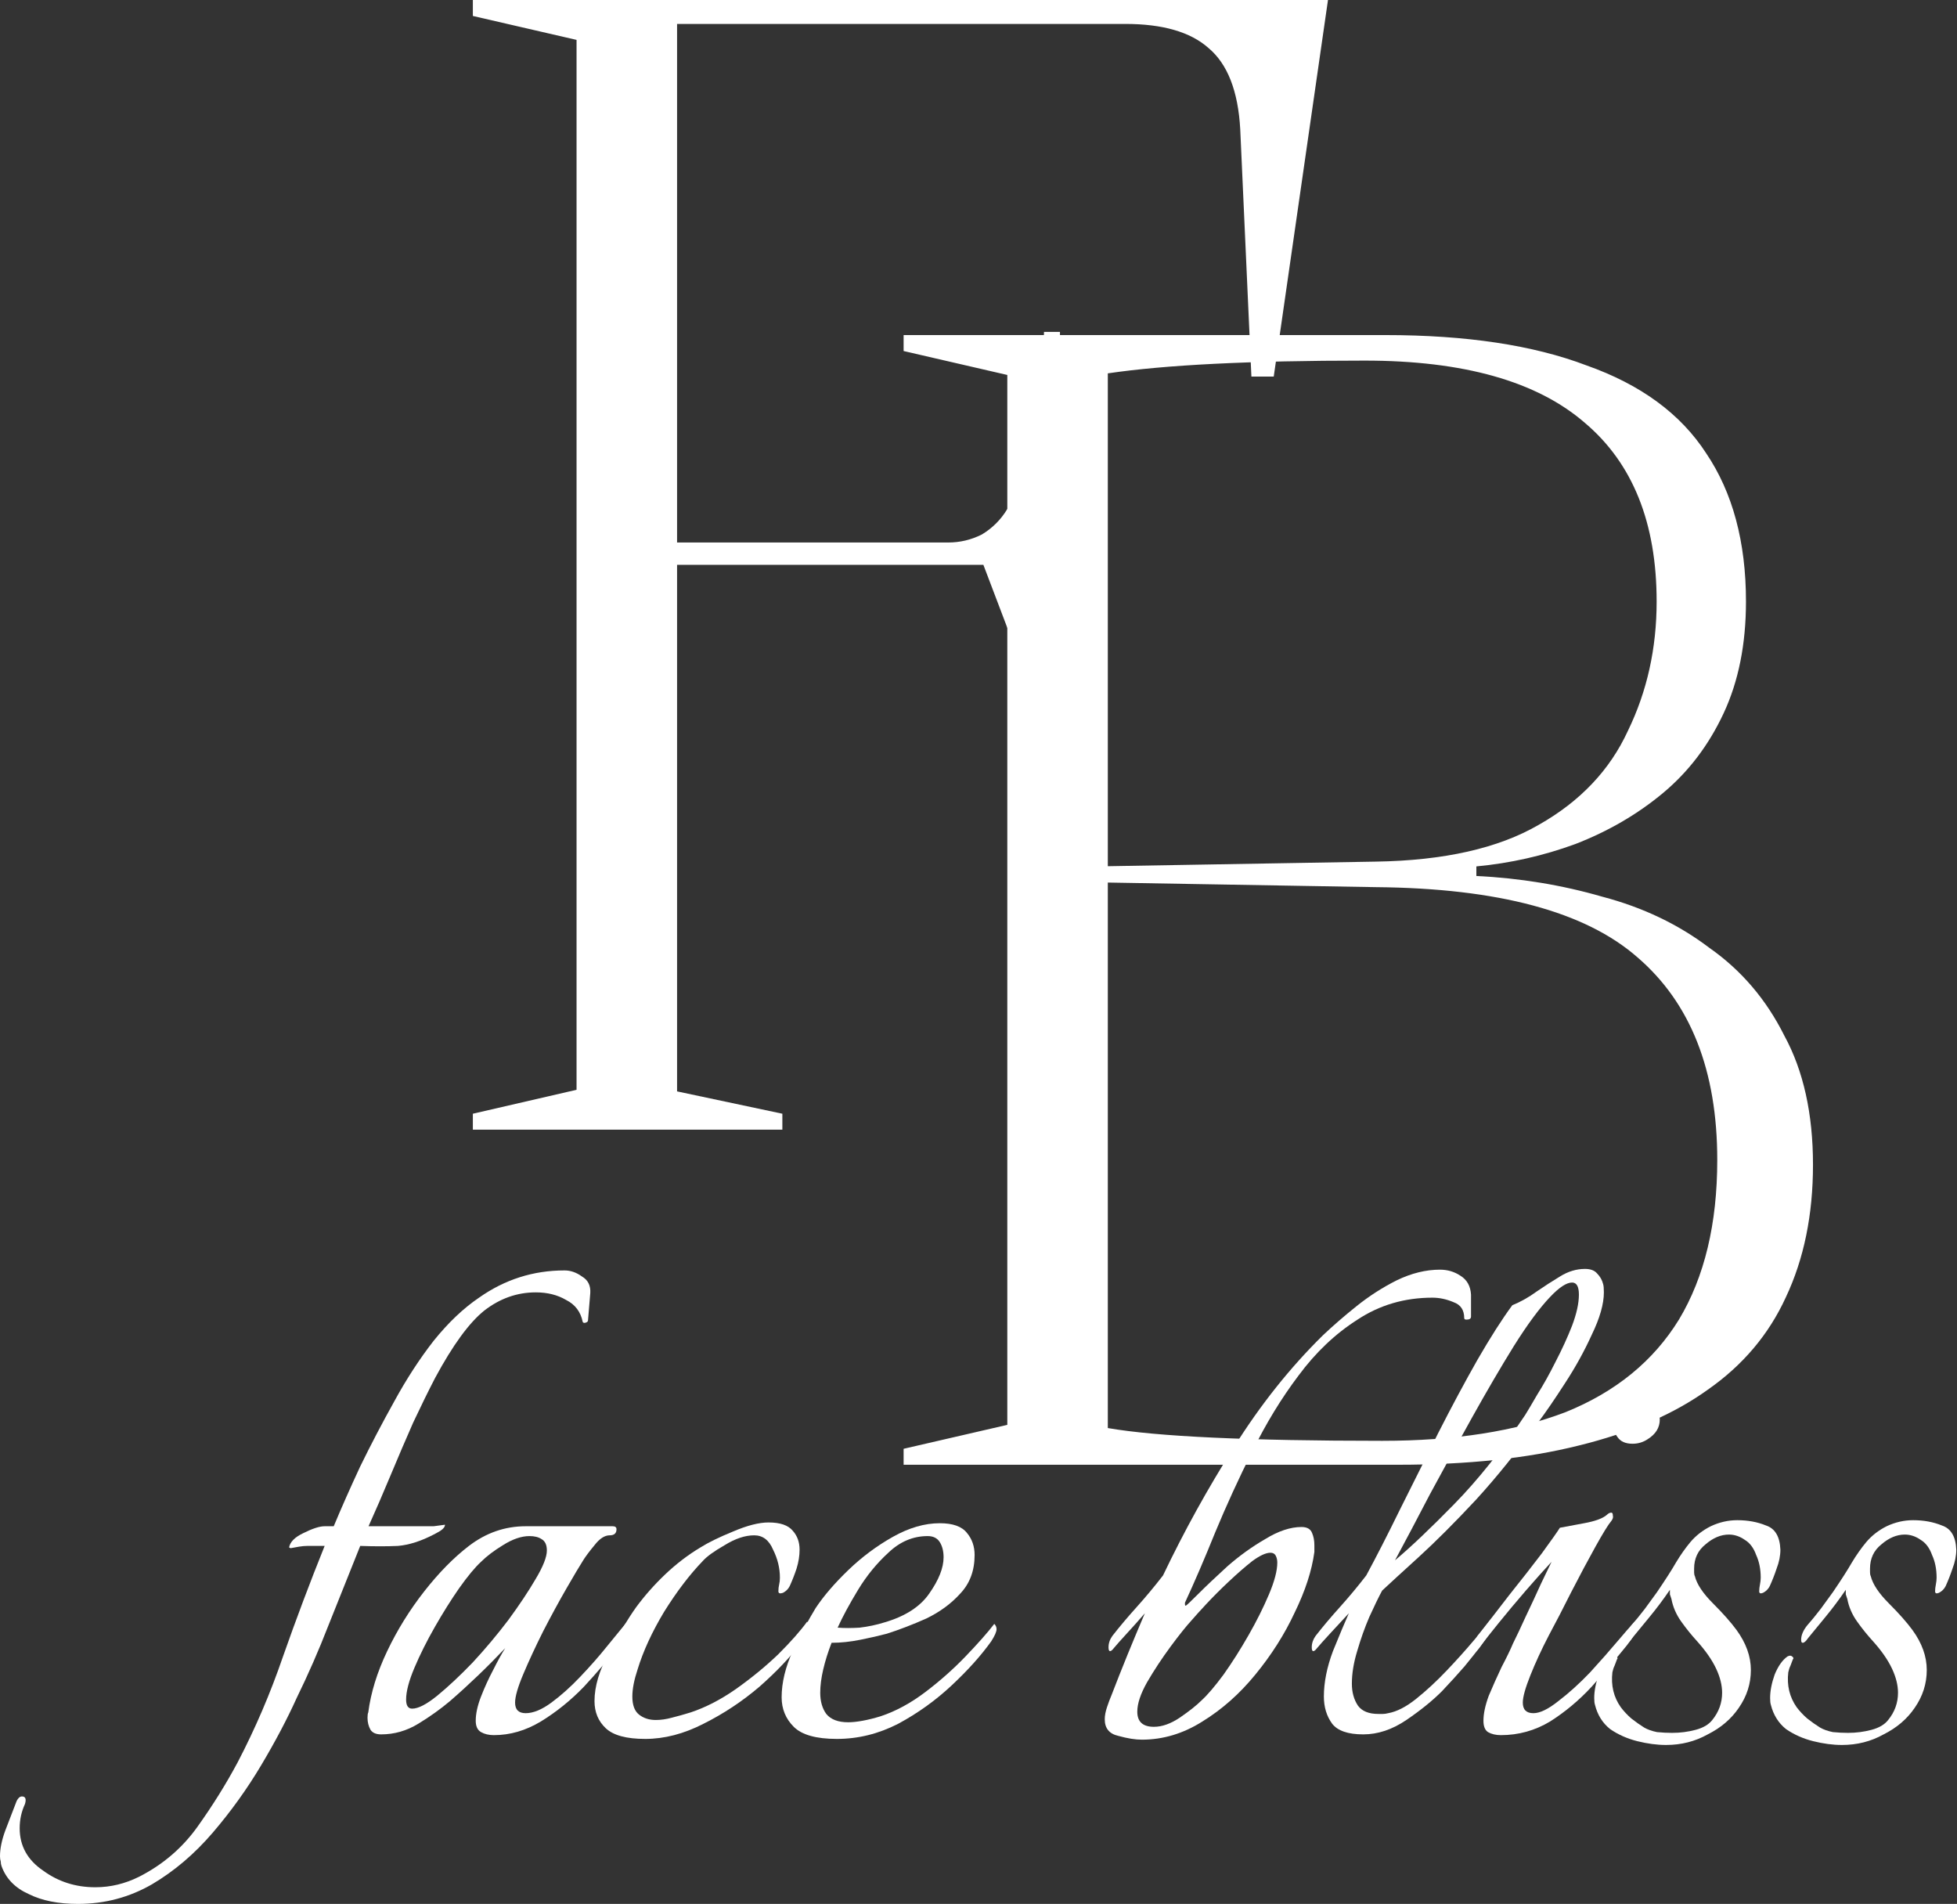<?xml version="1.0" encoding="UTF-8"?> <svg xmlns="http://www.w3.org/2000/svg" width="1982" height="1928" viewBox="0 0 1982 1928" fill="none"><rect x="0" y="0" width="1982" height="1928" fill="#333333" stroke="none"/><path d="M78.942 1928C59.015 1928 42.409 1924.68 29.124 1918.04C15.329 1911.91 6.131 1902.45 1.533 1889.68C1.022 1888.15 0.766 1886.61 0.766 1885.08C0.255 1883.55 0 1881.76 0 1879.71C0 1872.05 1.788 1863.36 5.365 1853.66C8.942 1844.46 12.774 1834.5 16.861 1823.77C18.394 1820.7 20.183 1819.17 22.227 1819.17C25.803 1819.17 26.825 1821.72 25.292 1826.83C21.715 1834.5 19.927 1842.67 19.927 1851.36C19.927 1869.24 27.847 1883.55 43.687 1894.28C59.015 1905.52 76.643 1911.14 96.57 1911.14C111.899 1911.14 126.716 1907.56 141.023 1900.41C165.038 1888.15 184.71 1871.28 200.038 1849.82C215.367 1828.36 228.907 1806.65 240.659 1784.68C258.542 1750.44 273.871 1714.68 286.645 1677.38C299.93 1639.57 313.981 1602.27 328.798 1565.48H311.171C308.616 1565.48 305.806 1565.73 302.74 1566.25C299.674 1566.76 296.864 1567.27 294.309 1567.78L292.776 1567.01C293.798 1561.39 298.652 1556.54 307.338 1552.45C316.536 1547.85 323.689 1545.55 328.798 1545.55H337.996C345.66 1527.16 354.602 1506.97 364.821 1485C375.551 1463.03 387.047 1441.06 399.31 1419.09C411.573 1396.61 424.858 1376.17 439.164 1357.78C453.982 1339.38 469.311 1324.82 485.15 1314.09C511.209 1295.7 540.078 1286.5 571.757 1286.5C577.888 1286.5 583.764 1288.54 589.385 1292.63C595.516 1296.21 598.326 1301.83 597.815 1309.49L595.516 1337.08C595.516 1338.1 594.75 1338.87 593.217 1339.38C591.684 1339.89 590.662 1339.64 590.151 1338.62C588.107 1328.4 582.487 1320.99 573.29 1316.39C564.603 1311.28 554.384 1308.72 542.632 1308.72C523.727 1308.72 506.355 1314.86 490.515 1327.12C475.187 1339.38 458.581 1362.12 440.697 1395.33C434.055 1408.11 426.646 1423.18 418.471 1440.55C410.806 1457.92 403.142 1475.81 395.478 1494.2C387.814 1512.6 380.405 1529.71 373.251 1545.55H428.434C432.011 1545.55 435.588 1545.55 439.164 1545.55C443.252 1545.04 447.084 1544.53 450.661 1544.02C450.661 1546.06 449.128 1548.11 446.062 1550.15C443.507 1551.68 441.208 1552.96 439.164 1553.98C426.391 1560.62 414.383 1564.46 403.142 1565.48C391.901 1565.99 379.127 1565.99 364.821 1565.48C353.58 1593.58 342.85 1620.41 332.631 1645.95C322.922 1670.99 312.192 1695.52 300.441 1719.53C290.732 1740.99 278.725 1763.73 264.418 1787.74C250.112 1811.76 233.761 1834.5 215.367 1855.96C196.972 1877.42 176.534 1894.79 154.052 1908.07C131.06 1921.36 106.023 1928 78.942 1928Z" fill="white"></path><path d="M500.203 1757.09C495.094 1757.09 490.751 1756.06 487.174 1754.02C483.597 1751.98 481.809 1748.14 481.809 1742.52C481.809 1735.37 483.597 1727.2 487.174 1718C490.751 1708.8 494.838 1699.86 499.437 1691.17C504.035 1681.98 508.123 1674.57 511.7 1668.95C493.816 1687.85 475.167 1705.74 455.75 1722.6C446.042 1730.77 435.312 1738.44 423.56 1745.59C411.808 1752.74 399.29 1756.32 386.005 1756.32C380.896 1756.32 377.319 1754.79 375.275 1751.72C373.231 1748.14 372.21 1744.06 372.21 1739.46C372.21 1736.9 372.465 1735.12 372.976 1734.09C375.531 1714.17 381.918 1693.47 392.137 1672.01C402.356 1650.55 414.874 1630.37 429.692 1611.46C444.509 1592.56 459.583 1577.23 474.911 1565.48C492.284 1552.19 511.444 1545.55 532.393 1545.55H620.533C623.088 1545.55 624.365 1546.57 624.365 1548.62C624.365 1552.7 622.066 1554.75 617.467 1554.75C612.358 1554.75 607.248 1558.07 602.138 1564.71C597.029 1570.84 593.197 1575.95 590.642 1580.04C587.065 1585.66 581.445 1595.11 573.781 1608.4C566.116 1621.68 558.196 1636.25 550.021 1652.09C542.357 1667.41 535.715 1681.72 530.094 1695.01C524.474 1708.29 521.663 1718 521.663 1724.13C521.663 1731.28 525.24 1734.86 532.393 1734.86C540.058 1734.86 548.744 1731.28 558.452 1724.13C568.16 1716.98 577.868 1708.29 587.576 1698.07C597.795 1687.34 606.993 1676.87 615.168 1666.65C623.854 1655.92 630.752 1647.49 635.861 1641.36C638.927 1644.42 638.672 1648.76 635.095 1654.38C632.029 1659.49 629.219 1663.58 626.664 1666.65C616.445 1679.93 604.693 1693.73 591.408 1708.03C578.124 1721.83 563.561 1733.58 547.722 1743.29C532.393 1752.49 516.554 1757.09 500.203 1757.09ZM417.429 1730.26C423.56 1730.26 431.991 1725.92 442.721 1717.23C453.962 1708.03 465.969 1696.79 478.743 1683.51C491.517 1669.71 503.525 1655.41 514.765 1640.59C526.006 1625.26 535.204 1611.46 542.357 1599.2C550.021 1586.43 553.853 1576.72 553.853 1570.08C553.853 1564.46 552.065 1560.62 548.488 1558.58C545.423 1556.54 541.335 1555.52 536.225 1555.52C528.05 1555.52 519.109 1558.58 509.4 1564.71C500.203 1570.33 492.794 1575.95 487.174 1581.57C481.043 1587.19 473.634 1596.14 464.948 1608.4C456.772 1620.15 448.597 1633.18 440.422 1647.49C432.247 1661.79 425.349 1675.59 419.728 1688.87C414.108 1702.16 411.297 1712.89 411.297 1721.06C411.297 1727.2 413.341 1730.26 417.429 1730.26Z" fill="white"></path><path d="M653.447 1760.92C634.542 1760.92 621.257 1757.34 613.593 1750.19C605.929 1743.03 602.097 1733.84 602.097 1722.6C602.097 1707.78 606.951 1691.43 616.659 1673.55C626.367 1655.15 635.564 1639.82 644.25 1627.56C652.936 1615.81 662.645 1604.82 673.375 1594.6C684.616 1583.87 696.623 1574.68 709.397 1567.01C717.572 1561.9 728.557 1556.54 742.353 1550.92C756.66 1544.79 768.667 1541.72 778.375 1541.72C790.127 1541.72 798.303 1544.53 802.901 1550.15C807.5 1555.26 809.799 1561.65 809.799 1569.31C809.799 1575.44 808.777 1581.83 806.733 1588.47C804.69 1594.6 802.39 1600.48 799.835 1606.1C798.303 1609.17 796.003 1611.46 792.938 1613C789.872 1614.02 788.339 1613.51 788.339 1611.46C788.339 1608.91 788.594 1606.61 789.105 1604.57C789.616 1602.52 789.872 1600.22 789.872 1597.67C789.872 1587.96 787.573 1578.51 782.974 1569.31C778.886 1559.6 772.499 1554.75 763.813 1554.75C754.616 1554.75 744.653 1558.07 733.923 1564.71C723.192 1570.84 715.784 1576.21 711.696 1580.81C698.411 1594.6 685.382 1611.72 672.608 1632.16C660.345 1652.6 651.404 1672.01 645.783 1690.41C642.206 1701.14 640.418 1710.33 640.418 1718C640.418 1726.68 642.717 1732.82 647.316 1736.39C651.915 1739.97 657.535 1741.76 664.177 1741.76C669.287 1741.76 674.652 1740.99 680.272 1739.46C686.404 1737.93 692.791 1736.14 699.433 1734.09C714.762 1728.98 730.09 1721.06 745.419 1710.33C761.259 1699.09 775.565 1687.34 788.339 1675.08C801.113 1662.3 810.821 1651.32 817.463 1642.12C818.485 1643.14 818.996 1644.68 818.996 1646.72C818.996 1649.28 817.974 1652.34 815.93 1655.92C813.887 1658.98 812.354 1661.54 811.332 1663.58C800.602 1677.89 786.551 1692.71 769.178 1708.03C751.806 1722.85 732.901 1735.37 712.462 1745.59C692.535 1755.81 672.864 1760.92 653.447 1760.92Z" fill="white"></path><path d="M847.57 1760.92C826.621 1760.92 812.058 1756.83 803.883 1748.66C795.708 1740.48 791.62 1730.52 791.62 1718.76C791.62 1703.95 795.452 1688.11 803.117 1671.25C811.292 1654.38 818.956 1640.08 826.11 1628.33C834.285 1616.06 845.27 1603.29 859.066 1590C872.862 1576.72 887.935 1565.48 904.285 1556.28C920.636 1547.08 936.475 1542.49 951.804 1542.49C965.089 1542.49 974.286 1545.81 979.396 1552.45C984.505 1558.58 987.06 1565.99 987.06 1574.68C987.06 1590.52 982.206 1603.54 972.498 1613.76C963.301 1623.98 951.804 1632.41 938.008 1639.06C924.213 1645.19 910.928 1650.3 898.154 1654.38C890.49 1656.43 881.548 1658.47 871.329 1660.52C861.11 1662.56 851.402 1663.58 842.205 1663.58C838.628 1672.78 835.818 1681.72 833.774 1690.41C831.73 1699.09 830.708 1707.01 830.708 1714.17C830.708 1722.85 832.752 1730.01 836.84 1735.63C841.438 1741.25 848.847 1744.06 859.066 1744.06C863.154 1744.06 868.008 1743.55 873.628 1742.52C879.249 1741.5 885.38 1739.97 892.023 1737.93C907.351 1732.82 922.424 1724.64 937.242 1713.4C952.06 1702.16 965.6 1690.15 977.863 1677.38C990.637 1664.09 1000.34 1653.11 1006.99 1644.42C1008.52 1645.95 1009.29 1647.74 1009.29 1649.79C1009.29 1652.34 1007.5 1656.43 1003.92 1662.05C993.702 1676.36 980.418 1691.17 964.067 1706.5C947.717 1721.83 929.578 1734.86 909.65 1745.59C889.723 1755.81 869.03 1760.92 847.57 1760.92ZM848.336 1648.25C854.978 1648.76 862.387 1648.76 870.563 1648.25C879.249 1647.23 887.679 1645.44 895.855 1642.89C916.804 1636.76 931.877 1627.05 941.074 1613.76C950.782 1599.97 955.636 1587.71 955.636 1576.98C955.636 1570.84 954.359 1565.73 951.804 1561.65C949.249 1557.56 945.162 1555.52 939.541 1555.52C924.724 1555.52 911.439 1561.14 899.687 1572.38C887.935 1583.11 877.716 1595.62 869.03 1609.93C860.343 1624.24 853.446 1637.01 848.336 1648.25Z" fill="white"></path><path d="M1156.42 1761.68C1149.77 1761.68 1141.85 1760.41 1132.66 1757.85C1123.46 1755.81 1118.86 1750.19 1118.86 1740.99C1118.86 1737.41 1119.63 1733.33 1121.16 1728.73C1122.69 1724.13 1124.23 1720.04 1125.76 1716.47C1130.87 1703.18 1136.23 1689.64 1141.85 1675.84C1147.48 1662.05 1153.35 1648 1159.48 1633.69C1152.84 1641.36 1146.45 1648.51 1140.32 1655.15C1134.7 1661.28 1130.61 1665.88 1128.06 1668.95C1126.53 1670.99 1125.25 1672.01 1124.23 1672.01C1123.2 1672.01 1122.69 1670.74 1122.69 1668.18C1122.69 1664.09 1123.97 1660.26 1126.53 1656.68C1133.68 1647.49 1141.85 1637.78 1151.05 1627.56C1160.25 1617.34 1169.19 1606.61 1177.88 1595.37C1199.34 1550.41 1223.35 1506.97 1249.92 1465.08C1276.49 1422.67 1306.38 1385.11 1339.59 1352.41C1349.81 1342.7 1361.31 1332.74 1374.08 1322.52C1386.86 1312.3 1400.4 1303.62 1414.7 1296.46C1429.52 1289.31 1444.08 1285.73 1458.39 1285.73C1466.05 1285.73 1472.95 1287.78 1479.08 1291.86C1485.73 1295.95 1489.3 1302.34 1489.81 1311.02V1333.25C1489.81 1335.29 1488.28 1336.32 1485.22 1336.32C1483.68 1336.32 1482.92 1335.81 1482.92 1334.78C1482.92 1326.61 1479.34 1321.24 1472.19 1318.69C1465.03 1315.62 1457.88 1314.09 1450.73 1314.09C1422.62 1314.09 1397.33 1321.5 1374.85 1336.32C1352.37 1350.62 1332.44 1369.53 1315.07 1393.03C1297.7 1416.02 1282.11 1441.57 1268.32 1469.68C1254.52 1497.27 1242 1524.6 1230.76 1551.68C1220.03 1578.25 1209.81 1602.01 1200.1 1622.96C1200.1 1622.96 1200.1 1623.47 1200.1 1624.49C1200.1 1625.52 1200.36 1626.03 1200.87 1626.03C1201.38 1626.03 1205.47 1622.19 1213.13 1614.53C1221.31 1606.35 1231.27 1596.9 1243.02 1586.17C1255.29 1575.44 1268.06 1566.25 1281.34 1558.58C1294.63 1550.41 1306.89 1546.32 1318.13 1546.32C1323.75 1546.32 1327.33 1548.36 1328.86 1552.45C1330.4 1556.03 1331.16 1560.11 1331.16 1564.71V1571.61C1328.61 1590.52 1321.97 1610.95 1311.24 1632.92C1301.02 1654.9 1287.73 1675.84 1271.38 1695.77C1255.54 1715.19 1237.66 1731.03 1217.73 1743.29C1198.32 1755.55 1177.88 1761.68 1156.42 1761.68ZM1168.68 1748.66C1176.86 1748.66 1185.54 1745.59 1194.74 1739.46C1204.45 1732.82 1211.86 1726.94 1216.96 1721.83C1223.1 1716.21 1230.51 1707.52 1239.19 1695.77C1247.88 1683.51 1256.31 1670.22 1264.48 1655.92C1272.66 1641.61 1279.56 1627.81 1285.18 1614.53C1290.8 1601.25 1293.61 1590.52 1293.61 1582.34C1293.61 1579.79 1293.1 1577.49 1292.08 1575.44C1291.05 1573.4 1289.26 1572.38 1286.71 1572.38C1282.11 1572.38 1275.98 1575.19 1268.32 1580.81C1261.16 1586.43 1253.24 1593.33 1244.56 1601.5C1236.38 1609.17 1228.72 1616.83 1221.56 1624.49C1214.92 1631.65 1210.07 1637.01 1207 1640.59C1201.38 1646.72 1194.23 1655.66 1185.54 1667.41C1176.86 1679.17 1168.94 1691.17 1161.78 1703.44C1155.14 1715.19 1151.82 1725.15 1151.82 1733.33C1151.82 1743.55 1157.44 1748.66 1168.68 1748.66Z" fill="white"></path><path d="M1380.64 1756.32C1365.31 1756.32 1354.84 1752.74 1349.22 1745.59C1343.6 1737.93 1340.79 1728.73 1340.79 1718C1340.79 1703.69 1343.85 1688.36 1349.98 1672.01C1356.62 1655.66 1361.99 1642.89 1366.08 1633.69C1359.44 1640.84 1353.05 1647.74 1346.92 1654.38C1340.79 1661.03 1336.44 1665.88 1333.89 1668.95C1332.35 1670.99 1331.08 1672.01 1330.06 1672.01C1329.03 1672.01 1328.52 1670.74 1328.52 1668.18C1328.52 1664.09 1329.8 1660.26 1332.35 1656.68C1339.51 1647.49 1347.68 1637.78 1356.88 1627.56C1366.08 1617.34 1375.02 1606.61 1383.71 1595.37C1393.92 1576.46 1405.17 1554.49 1417.43 1529.46C1430.2 1503.91 1443.23 1477.85 1456.52 1451.28C1470.31 1424.2 1483.6 1399.42 1496.37 1376.94C1509.66 1353.94 1521.41 1335.55 1531.63 1321.75C1540.31 1318.18 1548.49 1313.58 1556.15 1307.96C1564.33 1302.34 1572.25 1297.23 1579.91 1292.63C1588.09 1287.52 1596.52 1284.97 1605.2 1284.97C1610.82 1284.97 1614.91 1286.5 1617.47 1289.56C1620.53 1292.63 1622.58 1296.21 1623.6 1300.29C1624.11 1301.83 1624.36 1304.64 1624.36 1308.72C1624.36 1320.48 1620.28 1334.78 1612.1 1351.64C1604.44 1368.51 1595.24 1385.11 1584.51 1401.46C1574.29 1417.3 1565.35 1430.33 1557.68 1440.55C1537.25 1469.16 1516.3 1495.22 1494.84 1518.73C1473.38 1541.72 1453.96 1561.14 1436.59 1576.98C1419.73 1592.3 1407.46 1603.54 1399.8 1610.7C1396.22 1617.34 1391.88 1626.28 1386.77 1637.52C1382.17 1648.25 1378.08 1659.75 1374.51 1672.01C1370.93 1683.76 1369.14 1694.75 1369.14 1704.97C1369.14 1713.66 1371.19 1721.06 1375.27 1727.2C1379.36 1732.82 1386.26 1735.63 1395.97 1735.63C1397.5 1735.63 1399.03 1735.63 1400.57 1735.63C1402.1 1735.63 1403.89 1735.37 1405.93 1734.86C1414.62 1733.33 1424.07 1728.47 1434.29 1720.3C1444.51 1712.12 1454.73 1702.67 1464.95 1691.94C1475.17 1681.21 1484.36 1670.99 1492.54 1661.28C1496.12 1657.19 1499.44 1653.36 1502.5 1649.79C1505.57 1645.7 1507.61 1642.89 1508.63 1641.36C1512.21 1644.93 1511.95 1649.53 1507.87 1655.15C1504.29 1660.26 1501.22 1664.6 1498.67 1668.18C1495.09 1672.78 1489.98 1679.17 1483.34 1687.34C1476.7 1695.01 1469.03 1703.44 1460.35 1712.63C1450.64 1722.34 1438.63 1732.05 1424.33 1741.76C1410.02 1751.47 1395.46 1756.32 1380.64 1756.32ZM1412.83 1580.04C1428.67 1566.76 1448.6 1547.85 1472.61 1523.33C1497.14 1498.29 1521.15 1468.14 1544.66 1432.89C1547.21 1428.8 1551.3 1421.9 1556.92 1412.19C1563.05 1402.48 1569.18 1391.5 1575.31 1379.24C1581.96 1366.46 1587.58 1354.2 1592.17 1342.45C1596.77 1330.18 1599.07 1319.71 1599.07 1311.02C1599.07 1302.85 1596.77 1298.76 1592.17 1298.76C1586.55 1298.76 1579.15 1303.62 1569.95 1313.32C1559.22 1324.56 1546.95 1341.17 1533.16 1363.14C1519.87 1384.6 1505.82 1408.62 1491.01 1435.19C1476.19 1461.76 1461.88 1487.81 1448.09 1513.36C1434.8 1538.91 1423.05 1561.14 1412.83 1580.04Z" fill="white"></path><path d="M1653.39 1462.01C1646.23 1462.01 1641.12 1459.71 1638.06 1455.11C1636.01 1452.56 1634.99 1449.24 1634.99 1445.15C1634.99 1436.97 1638.82 1430.33 1646.49 1425.22C1652.11 1422.16 1657.22 1420.62 1661.82 1420.62C1669.48 1420.62 1674.85 1422.92 1677.91 1427.52C1679.96 1430.08 1680.98 1433.4 1680.98 1437.48C1680.98 1445.66 1676.89 1452.3 1668.72 1457.41C1664.12 1460.48 1659.01 1462.01 1653.39 1462.01ZM1520.03 1757.09C1514.92 1757.09 1510.58 1756.06 1507 1754.02C1503.93 1751.98 1502.4 1748.14 1502.4 1742.52C1502.4 1735.37 1504.19 1726.94 1507.77 1717.23C1511.85 1707.52 1516.2 1697.82 1520.79 1688.11C1525.9 1678.4 1529.74 1670.48 1532.29 1664.35C1535.87 1657.19 1540.21 1648 1545.32 1636.76C1550.94 1625 1556.05 1614.02 1560.65 1603.8C1565.76 1593.07 1569.34 1585.66 1571.38 1581.57C1564.23 1589.24 1555.54 1598.95 1545.32 1610.7C1535.61 1621.94 1526.42 1632.92 1517.73 1643.65C1509.04 1654.38 1502.4 1662.82 1497.8 1668.95C1496.27 1670.99 1494.99 1672.01 1493.97 1672.01C1492.95 1672.01 1492.44 1670.74 1492.44 1668.18C1492.44 1664.09 1493.71 1660.26 1496.27 1656.68C1505.98 1644.42 1516.71 1630.63 1528.46 1615.3C1540.72 1599.97 1551.71 1585.92 1561.42 1573.14C1571.12 1559.86 1577.25 1551.17 1579.81 1547.08C1585.43 1546.06 1593.61 1544.53 1604.34 1542.49C1615.58 1540.44 1623.24 1537.63 1627.33 1534.06C1628.86 1532.52 1630.39 1531.76 1631.93 1531.76C1632.95 1531.76 1633.46 1532.78 1633.46 1534.82C1633.97 1536.35 1633.46 1538.14 1631.93 1540.19C1628.86 1543.76 1623.5 1552.45 1615.83 1566.25C1608.17 1580.04 1599.99 1595.37 1591.31 1612.23C1583.13 1628.58 1575.47 1643.4 1568.31 1656.68C1561.16 1670.48 1555.03 1683.76 1549.92 1696.54C1544.81 1709.31 1542.25 1718.51 1542.25 1724.13C1542.25 1731.28 1545.83 1734.86 1552.98 1734.86C1559.63 1734.86 1568.06 1730.77 1578.28 1722.6C1589.01 1714.42 1599.74 1704.71 1610.47 1693.47C1621.2 1681.72 1630.65 1670.99 1638.82 1661.28C1641.38 1658.22 1644.45 1654.64 1648.02 1650.55C1652.11 1645.95 1654.66 1643.14 1655.69 1642.12C1656.71 1643.14 1657.22 1644.93 1657.22 1647.49C1656.71 1651.06 1655.43 1654.64 1653.39 1658.22C1651.34 1661.28 1649.3 1664.09 1647.26 1666.65C1636.53 1679.93 1624.77 1693.73 1612 1708.03C1599.23 1721.83 1585.17 1733.58 1569.85 1743.29C1554.52 1752.49 1537.91 1757.09 1520.03 1757.09Z" fill="white"></path><path d="M1687.4 1767.05C1678.21 1767.05 1668.5 1765.77 1658.28 1763.22C1648.06 1760.66 1638.86 1756.58 1630.69 1750.95C1623.02 1744.82 1617.91 1736.65 1615.36 1726.43C1614.85 1724.9 1614.59 1722.6 1614.59 1719.53C1614.59 1712.38 1616.13 1704.46 1619.19 1695.77C1622.77 1687.09 1627.11 1680.95 1632.22 1677.38C1634.26 1676.36 1635.8 1676.36 1636.82 1677.38C1638.35 1678.4 1638.61 1679.42 1637.59 1680.44C1637.07 1681.98 1636.31 1684.02 1635.29 1686.57C1634.26 1688.62 1633.5 1690.92 1632.99 1693.47C1631.45 1706.76 1634.26 1718.51 1641.42 1728.73C1644.48 1732.82 1648.06 1736.65 1652.15 1740.22C1656.75 1743.8 1661.09 1746.87 1665.18 1749.42C1668.75 1751.47 1673.1 1753 1678.21 1754.02C1683.32 1754.53 1688.43 1754.79 1693.53 1754.79C1701.71 1754.79 1709.63 1753.76 1717.29 1751.72C1724.96 1749.68 1730.58 1746.36 1734.16 1741.76C1740.8 1733.58 1744.12 1724.39 1744.12 1714.17C1744.12 1706.5 1742.08 1698.33 1737.99 1689.64C1733.9 1680.95 1727.51 1671.76 1718.83 1662.05C1713.21 1655.92 1707.84 1649.28 1702.73 1642.12C1697.62 1634.97 1694.3 1627.3 1692.77 1619.13C1692.26 1617.6 1691.75 1616.06 1691.24 1614.53C1691.24 1613 1691.24 1611.46 1691.24 1609.93C1684.59 1619.64 1677.7 1628.84 1670.54 1637.52C1663.9 1645.7 1658.02 1652.85 1652.91 1658.98C1650.87 1662.05 1649.08 1663.58 1647.55 1663.58C1646.53 1663.58 1646.02 1662.56 1646.02 1660.52C1646.02 1655.92 1648.06 1651.06 1652.15 1645.95C1656.24 1641.36 1660.83 1635.73 1665.94 1629.09C1671.05 1621.94 1675.14 1616.32 1678.21 1612.23C1686.89 1599.46 1693.28 1589.49 1697.37 1582.34C1701.97 1574.68 1706.82 1567.78 1711.93 1561.65C1717.55 1555 1724.45 1549.64 1732.62 1545.55C1741.31 1541.46 1750.25 1539.42 1759.45 1539.42C1770.18 1539.42 1779.89 1541.21 1788.57 1544.79C1797.77 1547.85 1802.62 1556.03 1803.13 1569.31C1803.13 1575.44 1801.86 1581.83 1799.3 1588.47C1797.26 1594.6 1794.96 1600.48 1792.4 1606.1C1790.87 1609.17 1788.57 1611.46 1785.51 1613C1782.95 1614.02 1781.67 1613.51 1781.67 1611.46C1781.67 1609.42 1781.93 1607.12 1782.44 1604.57C1782.95 1602.01 1783.21 1599.71 1783.21 1597.67C1783.21 1588.98 1781.67 1581.32 1778.61 1574.68C1776.05 1567.52 1772.22 1562.41 1767.11 1559.35C1762 1555.77 1756.64 1553.98 1751.02 1553.98C1742.84 1553.98 1734.92 1557.3 1727.26 1563.95C1719.59 1570.08 1715.76 1578.25 1715.76 1588.47C1715.76 1589.49 1715.76 1590.77 1715.76 1592.3C1715.76 1593.84 1716.02 1595.11 1716.53 1596.14C1718.57 1604.31 1724.7 1613.51 1734.92 1623.73C1745.14 1633.95 1753.06 1642.89 1758.68 1650.55C1768.39 1663.84 1773.24 1677.38 1773.24 1691.17C1773.24 1704.97 1769.16 1717.74 1760.98 1729.49C1753.32 1740.74 1742.84 1749.68 1729.56 1756.32C1716.78 1763.47 1702.73 1767.05 1687.4 1767.05Z" fill="white"></path><path d="M1865.54 1767.05C1856.34 1767.05 1846.63 1765.77 1836.41 1763.22C1826.19 1760.66 1817 1756.58 1808.82 1750.95C1801.16 1744.82 1796.05 1736.65 1793.49 1726.43C1792.98 1724.9 1792.73 1722.6 1792.73 1719.53C1792.73 1712.38 1794.26 1704.46 1797.33 1695.77C1800.9 1687.09 1805.25 1680.95 1810.36 1677.38C1812.4 1676.36 1813.93 1676.36 1814.95 1677.38C1816.49 1678.4 1816.74 1679.42 1815.72 1680.44C1815.21 1681.98 1814.44 1684.02 1813.42 1686.57C1812.4 1688.62 1811.63 1690.92 1811.12 1693.47C1809.59 1706.76 1812.4 1718.51 1819.55 1728.73C1822.62 1732.82 1826.19 1736.65 1830.28 1740.22C1834.88 1743.8 1839.22 1746.87 1843.31 1749.42C1846.89 1751.47 1851.23 1753 1856.34 1754.02C1861.45 1754.53 1866.56 1754.79 1871.67 1754.79C1879.84 1754.79 1887.76 1753.76 1895.43 1751.72C1903.09 1749.68 1908.71 1746.36 1912.29 1741.76C1918.93 1733.58 1922.25 1724.39 1922.25 1714.17C1922.25 1706.5 1920.21 1698.33 1916.12 1689.64C1912.03 1680.95 1905.65 1671.76 1896.96 1662.05C1891.34 1655.92 1885.98 1649.28 1880.87 1642.12C1875.76 1634.97 1872.44 1627.3 1870.9 1619.13C1870.39 1617.6 1869.88 1616.06 1869.37 1614.53C1869.37 1613 1869.37 1611.46 1869.37 1609.93C1862.73 1619.64 1855.83 1628.84 1848.68 1637.52C1842.03 1645.7 1836.16 1652.85 1831.05 1658.98C1829.01 1662.05 1827.22 1663.58 1825.68 1663.58C1824.66 1663.58 1824.15 1662.56 1824.15 1660.52C1824.15 1655.92 1826.19 1651.06 1830.28 1645.95C1834.37 1641.36 1838.97 1635.73 1844.08 1629.09C1849.19 1621.94 1853.28 1616.32 1856.34 1612.23C1865.03 1599.46 1871.41 1589.49 1875.5 1582.34C1880.1 1574.68 1884.95 1567.78 1890.06 1561.65C1895.68 1555 1902.58 1549.64 1910.76 1545.55C1919.44 1541.46 1928.39 1539.42 1937.58 1539.42C1948.31 1539.42 1958.02 1541.21 1966.71 1544.79C1975.9 1547.85 1980.76 1556.03 1981.27 1569.31C1981.27 1575.44 1979.99 1581.83 1977.44 1588.47C1975.39 1594.6 1973.09 1600.48 1970.54 1606.1C1969.01 1609.17 1966.71 1611.46 1963.64 1613C1961.09 1614.02 1959.81 1613.51 1959.81 1611.46C1959.81 1609.42 1960.06 1607.12 1960.58 1604.57C1961.09 1602.01 1961.34 1599.71 1961.34 1597.67C1961.34 1588.98 1959.81 1581.32 1956.74 1574.68C1954.19 1567.52 1950.36 1562.41 1945.25 1559.35C1940.14 1555.77 1934.77 1553.98 1929.15 1553.98C1920.98 1553.98 1913.06 1557.3 1905.39 1563.95C1897.73 1570.08 1893.9 1578.25 1893.9 1588.47C1893.9 1589.49 1893.9 1590.77 1893.9 1592.3C1893.9 1593.84 1894.15 1595.11 1894.66 1596.14C1896.71 1604.31 1902.84 1613.51 1913.06 1623.73C1923.28 1633.95 1931.2 1642.89 1936.82 1650.55C1946.52 1663.84 1951.38 1677.38 1951.38 1691.17C1951.38 1704.97 1947.29 1717.74 1939.12 1729.49C1931.45 1740.74 1920.98 1749.68 1907.69 1756.32C1894.92 1763.47 1880.87 1767.05 1865.54 1767.05Z" fill="white"></path><path d="M478.895 1143.97V1127.81L583.92 1103.58V40.394L478.895 16.158V0H1344.95L1290.01 381.323H1267.39L1256.08 130.878C1253.93 92.099 1243.16 64.631 1223.77 48.473C1205.46 32.316 1177.45 24.237 1139.75 24.237H685.714V549.364H960.396C972.245 549.364 983.555 546.671 994.327 541.285C1005.1 534.822 1013.72 526.205 1020.18 515.433C1030.95 502.506 1039.57 480.963 1046.03 450.802C1052.5 419.563 1056.27 381.323 1057.34 336.082H1073.5V733.562H1057.34L995.943 571.985H685.714V1105.19L792.355 1127.81V1143.97H478.895Z" fill="white"></path><path d="M1403.12 339.312C1484.98 339.312 1552.85 349.545 1606.71 370.012C1661.64 389.401 1702.04 419.024 1727.89 458.88C1754.82 498.736 1768.28 548.825 1768.28 609.147C1768.28 652.234 1760.74 689.936 1745.66 722.251C1730.58 754.567 1710.12 781.496 1684.26 803.04C1658.41 824.584 1628.79 841.819 1595.4 854.745C1563.08 866.594 1529.69 874.134 1495.22 877.366V887.061C1539.38 889.215 1581.93 896.217 1622.86 908.066C1663.8 918.837 1699.88 936.072 1731.12 959.77C1763.44 982.391 1788.75 1012.01 1807.06 1048.64C1826.45 1084.19 1836.15 1127.81 1836.15 1179.52C1836.15 1230.14 1826.99 1274.85 1808.68 1313.63C1791.44 1351.33 1765.05 1382.57 1729.51 1407.34C1695.04 1432.12 1651.41 1450.97 1598.63 1463.89C1546.92 1476.82 1486.06 1483.28 1416.05 1483.28H915.154V1467.12L1020.18 1442.89V379.707L915.154 355.47V339.312H1403.12ZM1382.11 365.165C1323.95 365.165 1273.32 366.242 1230.23 368.396C1187.14 370.551 1151.06 373.782 1121.97 378.091V1446.12C1171.52 1454.74 1264.16 1459.05 1399.89 1459.05C1473.14 1459.05 1535.07 1449.35 1585.7 1429.96C1636.33 1409.49 1674.57 1378.26 1700.42 1336.25C1726.27 1293.16 1739.2 1239.3 1739.2 1174.67C1739.2 1084.19 1712.27 1015.78 1658.41 969.465C1605.63 923.146 1517.3 899.448 1393.42 898.371L1110.66 893.524V877.366L1393.42 872.518C1462.36 871.441 1517.3 859.054 1558.23 835.356C1600.24 811.658 1630.4 779.881 1648.72 740.025C1668.11 700.169 1677.8 656.543 1677.8 609.147C1677.8 529.435 1653.56 469.113 1605.09 428.18C1556.62 386.17 1482.29 365.165 1382.11 365.165Z" fill="white"></path></svg> 